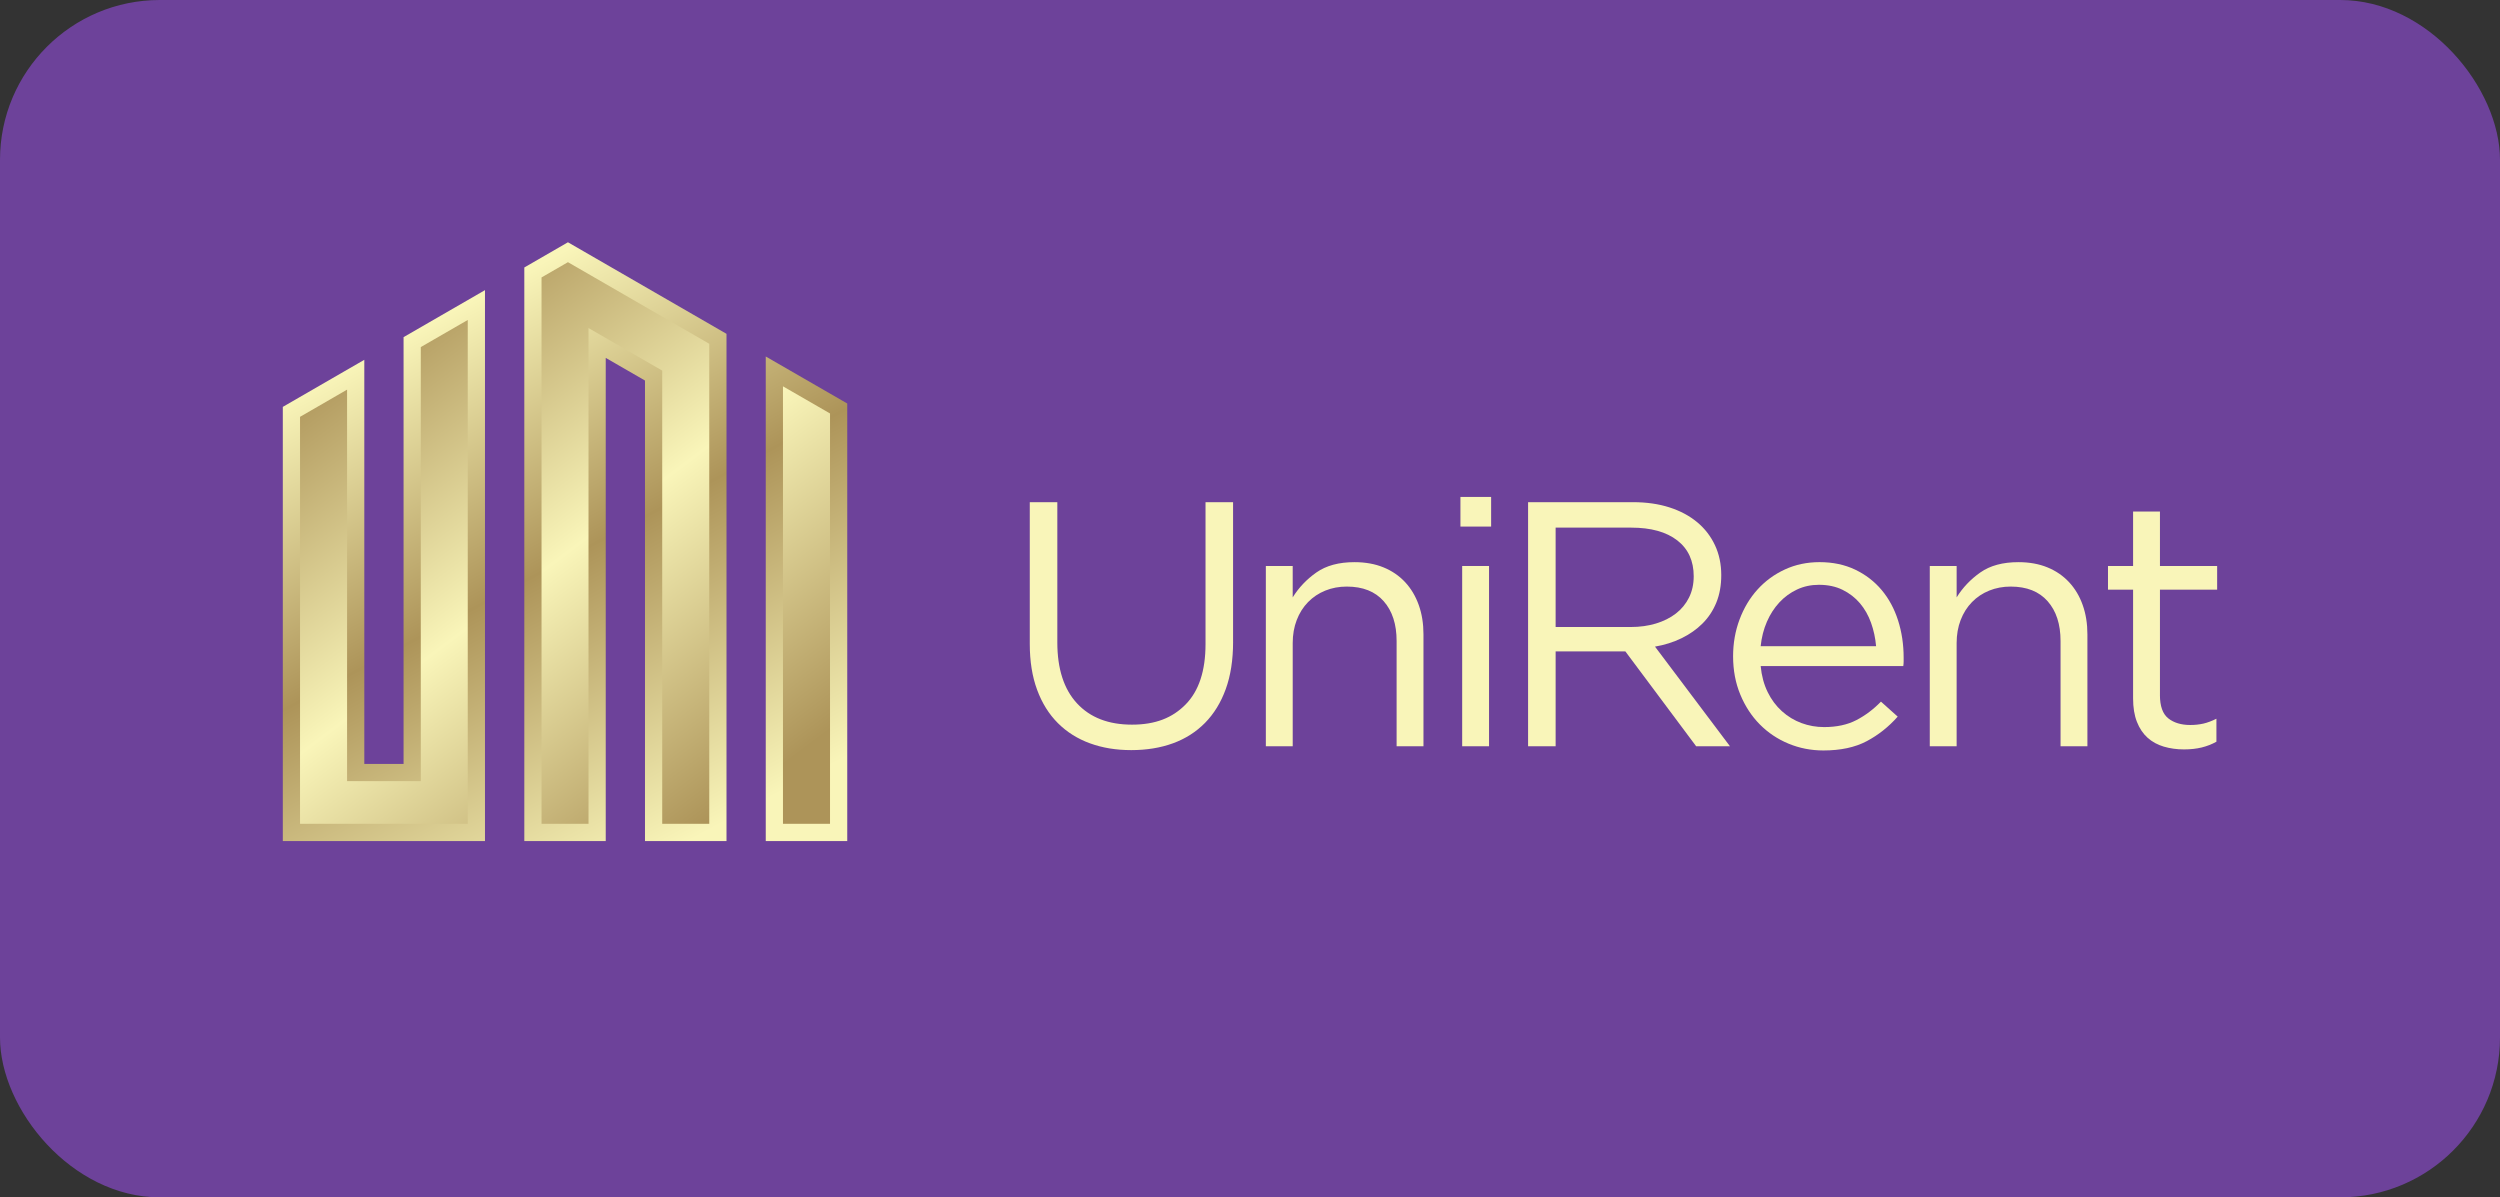 <svg xmlns="http://www.w3.org/2000/svg" xmlns:xlink="http://www.w3.org/1999/xlink" id="Layer_2" data-name="Layer 2" viewBox="0 0 1494.91 715.97"><rect x="0" y="0" width="1494.91" height="715.97" fill="#333333" stroke="none"/><defs><style>      .cls-1 {        fill: url(#linear-gradient);      }      .cls-1, .cls-2, .cls-3, .cls-4, .cls-5, .cls-6, .cls-7, .cls-8 {        stroke-width: 0px;      }      .cls-2 {        fill: url(#New_Gradient_Swatch_copy_4-2);      }      .cls-3 {        fill: url(#New_Gradient_Swatch_copy_4-3);      }      .cls-4 {        fill: url(#New_Gradient_Swatch_copy_4);      }      .cls-5 {        fill: url(#New_Gradient_Swatch);      }      .cls-6 {        fill: url(#linear-gradient-2);      }      .cls-7 {        fill: #f9f5b9;      }      .cls-8 {        fill: #6d429a;      }    </style><linearGradient id="New_Gradient_Swatch_copy_4" data-name="New Gradient Swatch copy 4" x1="282.1" y1="179.59" x2="445.6" y2="485.14" gradientUnits="userSpaceOnUse"><stop offset="0" stop-color="#f9f5b9"></stop><stop offset=".47" stop-color="#ad9459"></stop><stop offset="1" stop-color="#f9f5b9"></stop></linearGradient><linearGradient id="New_Gradient_Swatch_copy_4-2" data-name="New Gradient Swatch copy 4" x1="175.27" y1="236.76" x2="338.78" y2="542.3" xlink:href="#New_Gradient_Swatch_copy_4"></linearGradient><linearGradient id="New_Gradient_Swatch_copy_4-3" data-name="New Gradient Swatch copy 4" x1="357.61" y1="139.18" x2="521.12" y2="444.72" xlink:href="#New_Gradient_Swatch_copy_4"></linearGradient><linearGradient id="linear-gradient" x1="244.46" y1="177.3" x2="460.27" y2="463.58" gradientUnits="userSpaceOnUse"><stop offset="0" stop-color="#ad9459"></stop><stop offset=".5" stop-color="#f9f5b9"></stop><stop offset="1" stop-color="#ad9459"></stop></linearGradient><linearGradient id="linear-gradient-2" x1="155.8" y1="244.13" x2="371.61" y2="530.41" xlink:href="#linear-gradient"></linearGradient><linearGradient id="New_Gradient_Swatch" data-name="New Gradient Swatch" x1="303.5" y1="132.8" x2="519.3" y2="419.07" gradientUnits="userSpaceOnUse"><stop offset="0" stop-color="#ad9459"></stop><stop offset=".5" stop-color="#f9f5b9"></stop><stop offset="1" stop-color="#ad9459"></stop></linearGradient></defs><g id="Gold-V2"><g><rect class="cls-8" width="1494.91" height="715.97" rx="95.6" ry="95.6"></rect><g><g><g><polygon class="cls-4" points="434.42 199.62 434.42 502.92 385.68 502.92 385.68 227.55 362.21 214 362.21 502.92 313.52 502.92 313.52 159.94 339.61 144.87 434.42 199.62"></polygon><polygon class="cls-2" points="290 173.49 290 502.92 169.11 502.92 169.11 243.3 217.84 215.15 217.84 456.8 241.32 456.8 241.32 201.6 290 173.49"></polygon><polygon class="cls-3" points="506.62 241.28 506.62 502.92 457.89 502.92 457.89 213.17 506.62 241.28"></polygon></g><g><polygon class="cls-1" points="395.98 492.61 395.98 221.6 351.91 196.16 351.91 492.61 323.82 492.61 323.82 165.89 339.61 156.77 424.11 205.57 424.11 492.61 395.98 492.61"></polygon><polygon class="cls-6" points="179.41 492.61 179.41 249.25 207.54 232.99 207.54 467.1 251.62 467.1 251.62 207.54 279.7 191.33 279.7 492.61 179.41 492.61"></polygon><polygon class="cls-5" points="468.19 492.61 468.19 231.01 496.32 247.24 496.32 492.61 468.19 492.61"></polygon></g></g><g><path class="cls-7" d="M737.34,383.89c0,10.71-1.46,20.09-4.38,28.15-2.92,8.06-7.06,14.8-12.41,20.23-5.35,5.42-11.75,9.49-19.18,12.2-7.44,2.71-15.74,4.07-24.92,4.07s-17.27-1.36-24.71-4.07c-7.44-2.71-13.83-6.74-19.18-12.09-5.35-5.35-9.49-11.99-12.41-19.91-2.92-7.92-4.38-17.03-4.38-27.32v-84.87h16.47v83.82c0,15.85,3.93,28.01,11.78,36.49,7.85,8.48,18.8,12.72,32.84,12.72s24.19-4.03,32.11-12.09c7.92-8.06,11.89-20.09,11.89-36.07v-84.87h16.47v83.61Z"></path><path class="cls-7" d="M772.99,446.24h-16.06v-107.8h16.06v18.77c3.61-5.84,8.34-10.81,14.18-14.91,5.84-4.1,13.41-6.15,22.73-6.15,6.53,0,12.34,1.04,17.41,3.13,5.07,2.08,9.38,5.04,12.93,8.86,3.54,3.82,6.25,8.38,8.13,13.66,1.88,5.28,2.81,11.12,2.81,17.52v66.93h-16.06v-62.97c0-10.01-2.57-17.93-7.71-23.77-5.14-5.84-12.51-8.76-22.1-8.76-4.59,0-8.86.8-12.82,2.4-3.96,1.6-7.4,3.89-10.32,6.88-2.92,2.99-5.18,6.57-6.78,10.74-1.6,4.17-2.4,8.76-2.4,13.76v61.72Z"></path><path class="cls-7" d="M873.29,314.87v-17.72h18.35v17.72h-18.35ZM874.33,446.24v-107.8h16.06v107.8h-16.06Z"></path><path class="cls-7" d="M1014.24,446.24l-42.33-56.72h-41.7v56.72h-16.47v-145.96h62.76c8.06,0,15.33,1.05,21.79,3.13,6.46,2.08,11.99,5.04,16.58,8.86,4.59,3.83,8.13,8.42,10.63,13.77,2.5,5.36,3.75,11.3,3.75,17.84,0,6.12-.97,11.58-2.92,16.38-1.95,4.8-4.69,8.97-8.24,12.52-3.54,3.55-7.75,6.5-12.61,8.87-4.87,2.37-10.15,4.03-15.85,5l44.83,59.59h-20.23ZM1002.95,323.14c-6.55-5.09-15.75-7.64-27.59-7.64h-45.15v59.43h44.94c5.43,0,10.45-.7,15.05-2.09,4.6-1.39,8.57-3.39,11.92-5.97,3.34-2.58,5.96-5.75,7.84-9.52,1.88-3.77,2.82-8.02,2.82-12.77,0-9.21-3.28-16.36-9.83-21.45Z"></path><path class="cls-7" d="M1056.98,413.81c2.22,4.52,5.07,8.34,8.55,11.47,3.47,3.13,7.37,5.49,11.68,7.09,4.31,1.6,8.83,2.4,13.55,2.4,7.51,0,13.93-1.39,19.29-4.17,5.35-2.78,10.25-6.46,14.7-11.05l10.01,8.97c-5.42,6.12-11.61,11.02-18.56,14.7-6.95,3.68-15.57,5.53-25.86,5.53-7.37,0-14.32-1.36-20.85-4.07-6.54-2.71-12.25-6.53-17.15-11.47-4.9-4.93-8.79-10.88-11.68-17.83-2.89-6.95-4.33-14.6-4.33-22.94,0-7.78,1.28-15.12,3.86-22,2.57-6.88,6.15-12.86,10.74-17.93,4.59-5.07,10.04-9.07,16.37-11.99,6.32-2.92,13.24-4.38,20.75-4.38,7.92,0,15.01,1.5,21.27,4.48,6.25,2.99,11.54,7.06,15.85,12.2,4.31,5.14,7.57,11.19,9.8,18.14,2.22,6.95,3.34,14.39,3.34,22.31v2.29c0,.83-.07,1.74-.21,2.71h-85.28c.55,5.84,1.95,11.02,4.17,15.53ZM1121.83,386.39c-.42-4.86-1.42-9.52-3.01-13.97-1.59-4.45-3.8-8.34-6.63-11.68-2.83-3.34-6.29-6.01-10.36-8.03-4.08-2.01-8.81-3.02-14.2-3.02-4.7,0-9.05.94-13.06,2.81-4.01,1.88-7.53,4.45-10.57,7.72-3.04,3.27-5.53,7.13-7.46,11.57-1.93,4.45-3.18,9.31-3.73,14.6h69.02Z"></path><path class="cls-7" d="M1170,446.24h-16.06v-107.8h16.06v18.77c3.61-5.84,8.34-10.81,14.18-14.91,5.84-4.1,13.41-6.15,22.73-6.15,6.53,0,12.33,1.04,17.41,3.13,5.07,2.08,9.38,5.04,12.93,8.86,3.54,3.82,6.26,8.38,8.13,13.66,1.88,5.28,2.81,11.12,2.81,17.52v66.93h-16.06v-62.97c0-10.01-2.57-17.93-7.72-23.77-5.14-5.84-12.51-8.76-22.1-8.76-4.59,0-8.86.8-12.82,2.4-3.96,1.6-7.4,3.89-10.32,6.88-2.92,2.99-5.18,6.57-6.78,10.74-1.6,4.17-2.4,8.76-2.4,13.76v61.72Z"></path><path class="cls-7" d="M1291.56,415.59c0,6.67,1.67,11.33,5,13.97,3.34,2.64,7.72,3.96,13.14,3.96,2.78,0,5.39-.28,7.82-.83,2.43-.55,5.04-1.53,7.82-2.92v13.76c-2.78,1.53-5.73,2.68-8.86,3.44-3.13.76-6.64,1.15-10.53,1.15-4.31,0-8.34-.56-12.09-1.67-3.75-1.11-6.99-2.88-9.7-5.32-2.71-2.43-4.83-5.59-6.36-9.49-1.53-3.89-2.29-8.55-2.29-13.97v-65.06h-15.01v-14.18h15.01v-32.53h16.06v32.53h34.2v14.18h-34.2v62.97Z"></path></g></g></g></g></svg>
